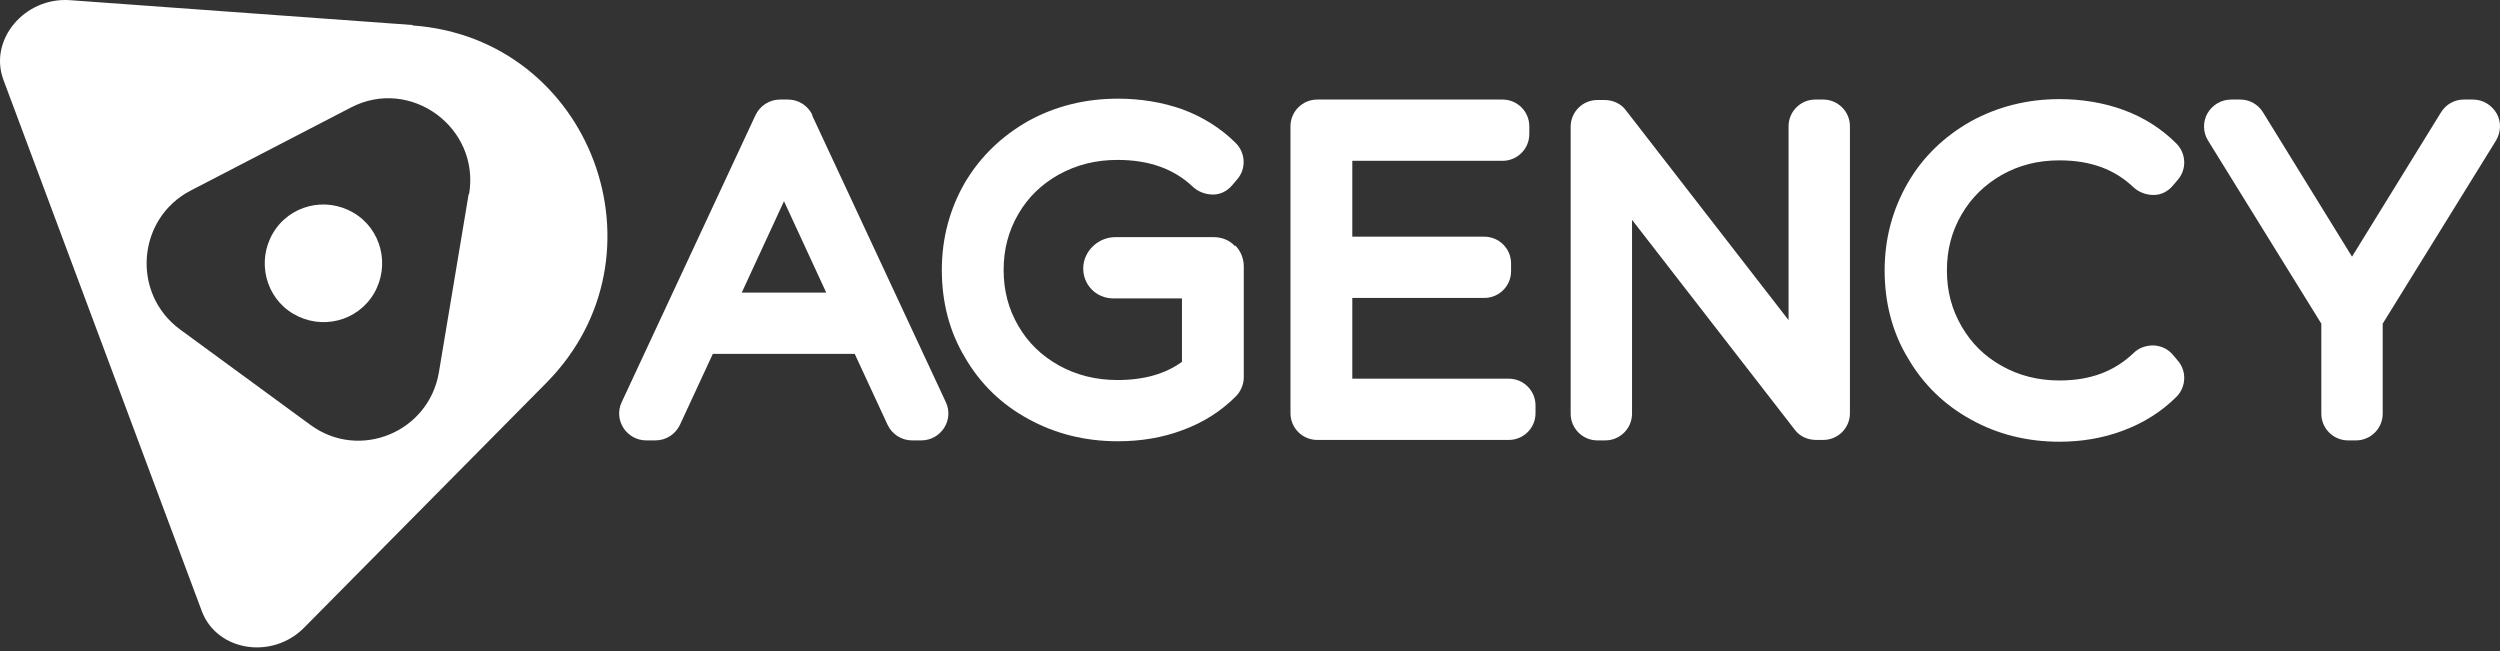 <?xml version="1.0" encoding="UTF-8"?> <svg xmlns="http://www.w3.org/2000/svg" width="192" height="50" viewBox="0 0 192 50" fill="none"><rect x="0" y="0" width="192" height="50" fill="#333333" stroke="none"/><path d="M31.69 1.921L5.358 0.012C1.874 -0.226 -0.892 3.08 0.269 6.147L15.502 46.943C16.663 50.011 20.898 50.692 23.357 48.204L41.971 29.391C51.636 19.609 45.42 2.943 31.69 1.955V1.921ZM35.994 14.906L33.705 28.607C32.92 33.208 27.592 35.389 23.835 32.629L13.828 25.301C10.071 22.54 10.515 16.78 14.648 14.633L26.943 8.26C31.52 5.874 36.882 9.794 36.028 14.906H35.994Z" fill="white"></path><path d="M28.718 22.54C27.454 24.688 24.687 25.369 22.536 24.108C20.384 22.847 19.701 20.052 20.965 17.905C22.228 15.758 24.995 15.076 27.146 16.337C29.298 17.598 29.981 20.393 28.718 22.54Z" fill="white"></path><path d="M62.396 8.839C62.055 8.124 61.337 7.646 60.518 7.646H59.903C59.083 7.646 58.366 8.124 58.025 8.839L47.744 30.89C47.437 31.538 47.505 32.288 47.881 32.867C48.257 33.447 48.906 33.822 49.623 33.822H50.34C51.16 33.822 51.877 33.344 52.218 32.629L54.746 27.175H65.641L68.168 32.629C68.51 33.344 69.227 33.822 70.047 33.822H70.764C71.481 33.822 72.13 33.447 72.506 32.867C72.882 32.288 72.95 31.538 72.642 30.89L62.362 8.839H62.396ZM56.966 22.472L60.211 15.451L63.455 22.472H56.966Z" fill="white"></path><path d="M115.879 29.084H103.857V22.881H114C115.127 22.881 116.05 21.961 116.05 20.836V20.223C116.05 19.098 115.127 18.178 114 18.178H103.857V12.35H115.401C116.528 12.35 117.45 11.43 117.45 10.305V9.691C117.45 8.567 116.528 7.646 115.401 7.646H101.159C100.032 7.646 99.109 8.567 99.109 9.691V31.742C99.109 32.867 100.032 33.787 101.159 33.787H115.879C117.006 33.787 117.928 32.867 117.928 31.742V31.129C117.928 30.004 117.006 29.084 115.879 29.084Z" fill="white"></path><path d="M140.026 7.646H139.411C138.284 7.646 137.362 8.567 137.362 9.691V24.585L124.862 8.464C124.486 7.953 123.872 7.681 123.223 7.681H122.676C121.549 7.681 120.627 8.601 120.627 9.725V31.777C120.627 32.901 121.549 33.822 122.676 33.822H123.291C124.418 33.822 125.34 32.901 125.34 31.777V16.883L137.84 33.004C138.216 33.515 138.831 33.787 139.48 33.787H140.026C141.153 33.787 142.075 32.867 142.075 31.742V9.691C142.075 8.567 141.153 7.646 140.026 7.646Z" fill="white"></path><path d="M166.872 27.244C166.496 26.8 165.984 26.562 165.403 26.528C164.823 26.528 164.276 26.698 163.866 27.107C162.364 28.539 160.519 29.22 158.163 29.22C156.523 29.22 155.055 28.845 153.723 28.096C152.391 27.346 151.4 26.357 150.649 25.062C149.897 23.767 149.522 22.37 149.522 20.768C149.522 19.166 149.897 17.769 150.649 16.474C151.4 15.178 152.425 14.19 153.723 13.44C155.055 12.691 156.489 12.316 158.163 12.316C160.553 12.316 162.398 12.997 163.866 14.395C164.276 14.77 164.823 14.974 165.403 14.974C165.984 14.974 166.496 14.701 166.872 14.258L167.248 13.815C167.965 12.997 167.896 11.77 167.145 11.021C166.018 9.896 164.652 9.01 163.047 8.43C161.544 7.885 159.87 7.612 158.163 7.612C155.704 7.612 153.415 8.192 151.366 9.316C149.317 10.475 147.677 12.043 146.516 14.054C145.355 16.065 144.74 18.314 144.74 20.768C144.74 23.222 145.321 25.505 146.516 27.482C147.677 29.493 149.317 31.095 151.366 32.219C153.381 33.344 155.669 33.924 158.163 33.924C159.87 33.924 161.51 33.651 163.047 33.072C164.618 32.492 166.018 31.606 167.145 30.481C167.896 29.732 167.965 28.505 167.248 27.687L166.872 27.244Z" fill="white"></path><path d="M191.735 8.703C191.359 8.055 190.676 7.646 189.925 7.646H189.207C188.49 7.646 187.841 8.021 187.465 8.635L180.635 19.712L173.804 8.635C173.428 8.021 172.779 7.646 172.062 7.646H171.345C170.594 7.646 169.91 8.055 169.535 8.703C169.159 9.351 169.193 10.169 169.569 10.782L178.278 24.858V31.777C178.278 32.901 179.2 33.822 180.327 33.822H180.942C182.069 33.822 182.991 32.901 182.991 31.777V24.858L191.701 10.782C192.076 10.134 192.11 9.351 191.735 8.703Z" fill="white"></path><path d="M94.839 18.893C94.43 18.45 93.849 18.212 93.2 18.212H85.652C84.354 18.212 83.227 19.268 83.193 20.563C83.159 21.858 84.183 22.915 85.481 22.915H90.775V27.789C89.511 28.709 87.872 29.186 85.823 29.186C84.149 29.186 82.681 28.811 81.314 28.061C79.983 27.312 78.958 26.323 78.207 25.028C77.455 23.733 77.079 22.336 77.079 20.734C77.079 19.132 77.455 17.735 78.207 16.439C78.958 15.144 79.983 14.156 81.314 13.406C82.681 12.656 84.149 12.281 85.823 12.281C88.248 12.281 90.16 12.963 91.629 14.36C92.039 14.735 92.585 14.94 93.166 14.94C93.746 14.94 94.259 14.667 94.634 14.224L95.01 13.781C95.727 12.963 95.659 11.736 94.908 10.986C93.781 9.862 92.38 8.975 90.809 8.396C89.272 7.851 87.599 7.578 85.857 7.578C83.329 7.578 81.041 8.158 78.992 9.282C76.943 10.441 75.303 12.009 74.108 14.02C72.947 16.03 72.332 18.28 72.332 20.734C72.332 23.188 72.913 25.471 74.108 27.448C75.269 29.459 76.909 31.061 78.992 32.185C81.041 33.31 83.329 33.889 85.857 33.889C87.599 33.889 89.272 33.617 90.809 33.037C92.414 32.458 93.781 31.572 94.908 30.447C95.283 30.072 95.522 29.527 95.522 28.982V21.552V20.461C95.522 19.848 95.283 19.268 94.874 18.859L94.839 18.893Z" fill="white"></path></svg> 